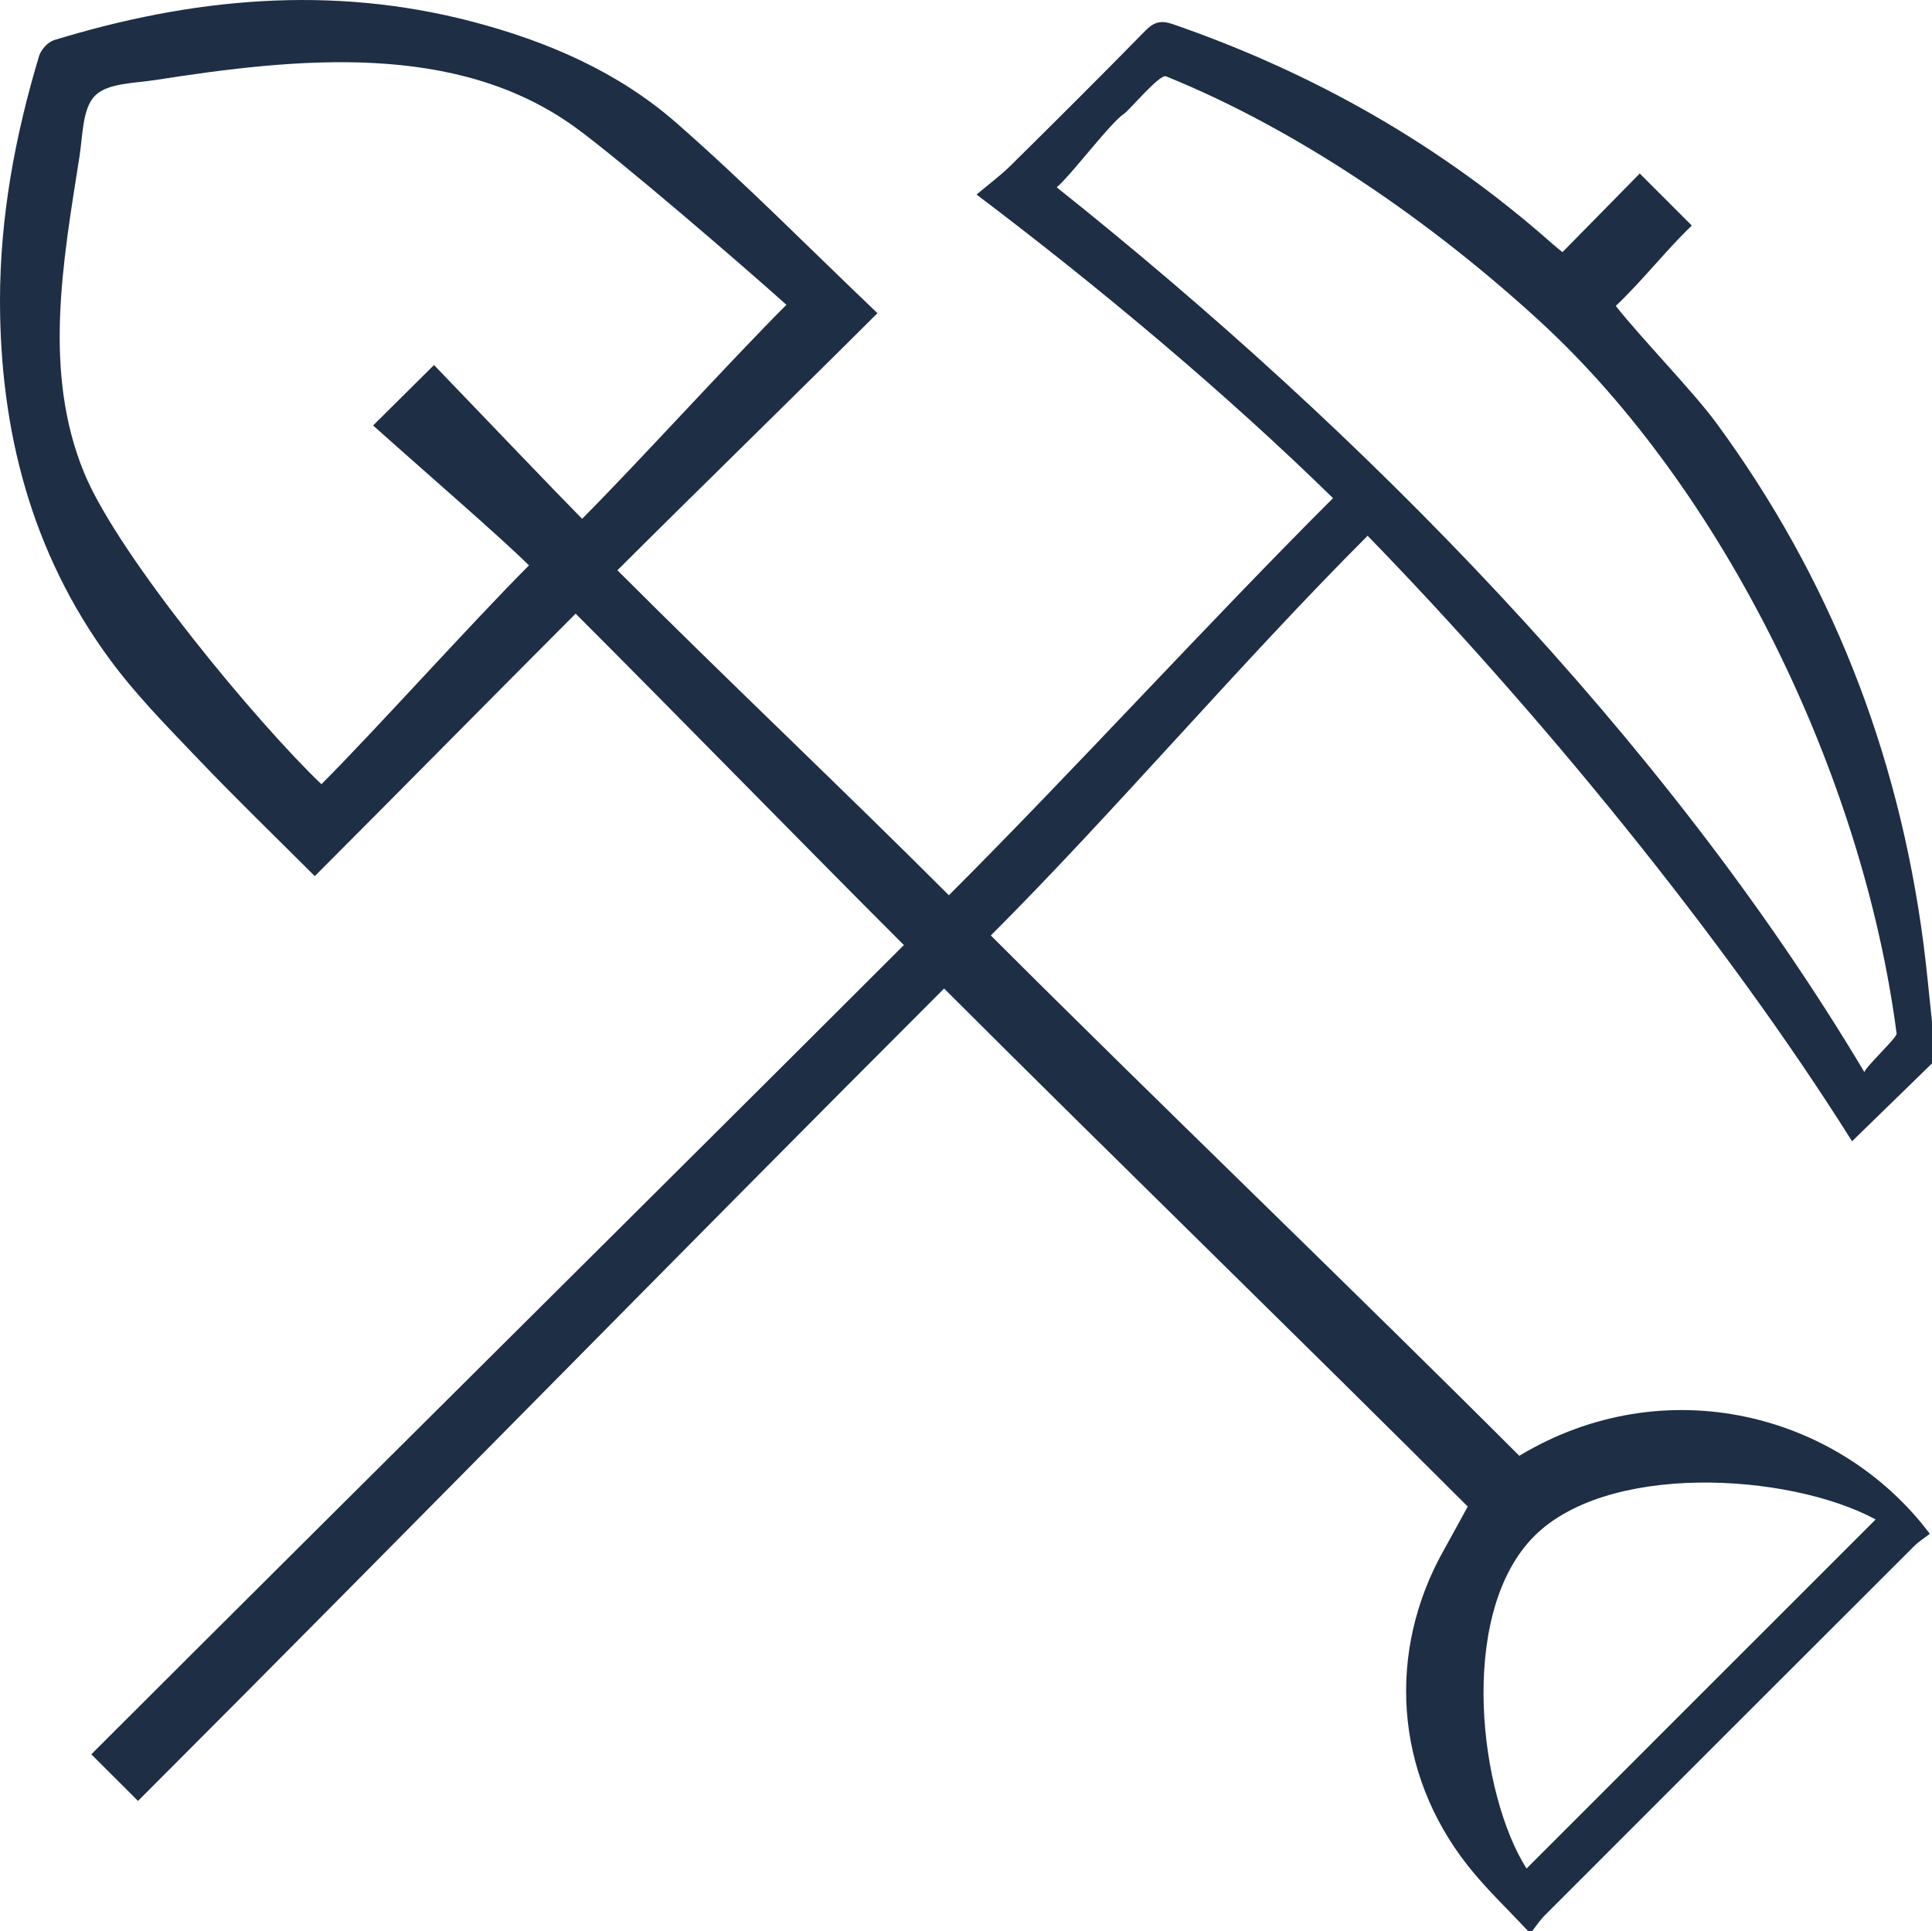 <svg xmlns="http://www.w3.org/2000/svg" id="Layer_1" data-name="Layer 1" viewBox="0 0 408.77 408.67"><defs><style>      .cls-1 {        fill: #1d2e45;        stroke-width: 0px;      }    </style></defs><path class="cls-1" d="M391.85,241.5c5.8-5.65,11.36-11.06,16.92-16.48v-8.78c-.6-5.53-1.09-11.08-1.81-16.6-5.29-40.47-19.7-77.33-43.91-110.25-4.71-6.41-15.64-17.66-21.19-24.65,5.7-5.4,10.88-12.06,16.09-17.01-5.71-5.71-4.84-4.84-11.01-11.01-5.2,5.29-10.75,10.93-16.36,16.64-.73-.61-1.46-1.18-2.15-1.79-23.61-20.89-50.48-36.14-80.23-46.44-2.54-.88-4.01-.52-5.86,1.36-9.4,9.6-18.93,19.08-28.49,28.53-2.16,2.13-4.62,3.95-7.23,6.15,26.47,19.99,52.96,42.26,75.42,64.24-26.72,26.69-55.05,57.83-81.28,84.03-21.58-21.61-47.81-46.42-70.13-68.77,16.59-16.56,37.65-37.07,55.02-54.4-14.16-13.49-27.88-27.42-42.55-40.27-12.35-10.82-27.33-17.27-43.21-21.43C70.01-3.25,40.57-.43,11.44,8.49c-1.3.4-2.77,2.02-3.17,3.36C3.19,28.73,0,45.94,0,63.63c.01,27.57,6.66,53.25,23.1,75.72,5.54,7.58,12.24,14.35,18.74,21.17,8.06,8.45,16.46,16.57,24.76,24.87,17.06-17.07,38.88-39.21,55.19-55.54,22.33,22.33,47.08,47.76,69.45,70.13-55.53,55.49-116.53,115.88-171.92,171.24,5.54,5.55,4.27,4.24,9.88,9.86,55.57-55.58,114.84-116.2,170.55-171.91,35.68,35.66,75.17,74.01,110.79,109.62-.49.94-4.43,8.09-5.07,9.23-12.13,21.58-10.36,47.05,4.97,66.61,3.91,4.99,8.58,9.37,12.91,14.03h.8c.87-1.11,1.65-2.32,2.64-3.31,26.04-26.07,52.09-52.11,78.16-78.14,1.03-1.03,2.29-1.82,3.36-2.65-19.3-25.67-56.21-34.97-86.86-16.51-35.58-35.58-76.4-74.7-111.81-110.1,26.11-26.11,52.95-57.81,79.72-84.58,35.48,36.49,75.05,84.45,102.5,128.13ZM91.83,77.24c-4.53,4.5-8.77,8.7-12.89,12.79,11.11,9.95,27.05,23.71,32.98,29.61-11.88,11.88-32.64,35.02-43.91,46.3-13.13-12.47-42.87-48.09-50.19-65.85-8.78-21.29-4.52-44.56-.99-67.05.69-4.43.6-10.1,3.28-12.8,2.68-2.69,8.35-2.62,12.77-3.31,29.95-4.68,63.62-8.22,88.77,9.97,9.41,6.8,36.05,29.78,44.74,37.6-11.83,11.82-32.11,34.16-43.23,45.28-5.95-6.02-20.81-21.61-31.32-32.53ZM323.93,325.76c15.29-16.52,54.54-14.16,72.92-4.24-23.51,23.54-50.34,50.3-73.87,73.87-9.93-15.68-14.52-52.91.95-69.63ZM223.57,39.64c3.1-2.61,11.3-13.62,14.3-15.61,1.15-.76,7.49-8.43,8.85-7.88,28.46,11.55,56.37,31.01,78.98,51.74,38.95,35.72,68.43,96,75.58,150.81.2.78-6.6,7.07-6.81,8.17-42.21-70.81-106.4-135.83-170.89-187.23Z"></path></svg>